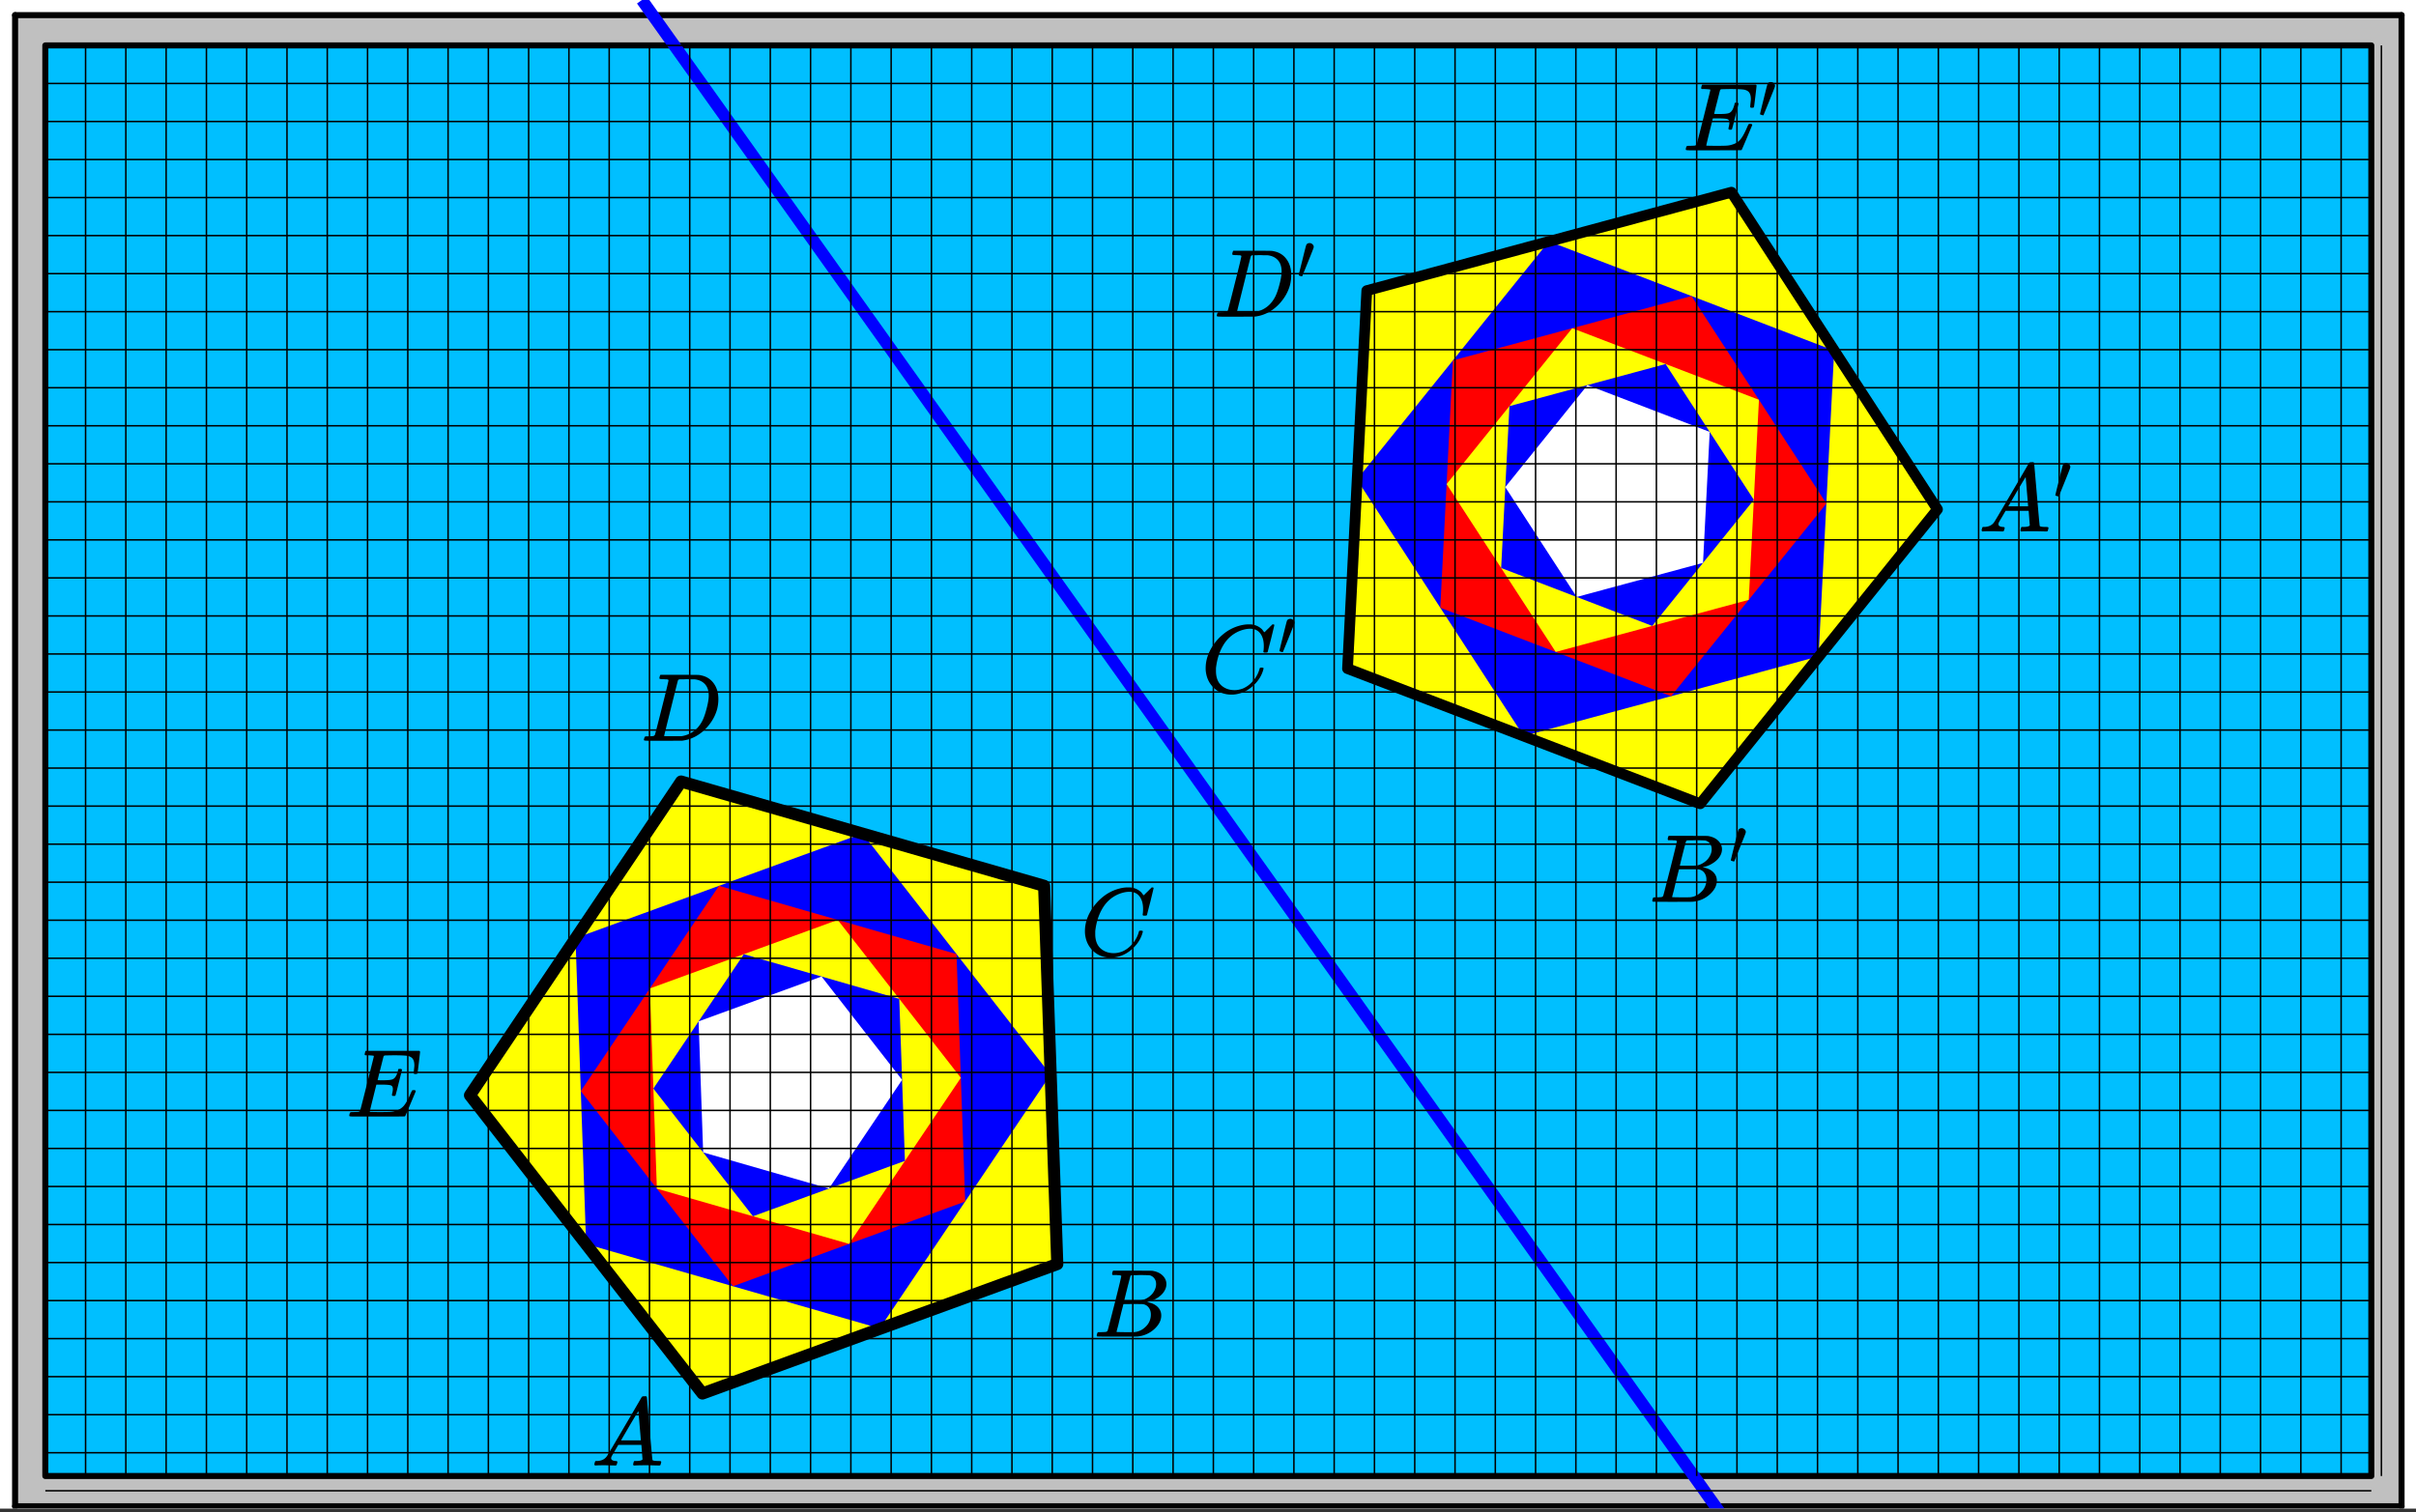 <svg xmlns="http://www.w3.org/2000/svg" xmlns:xlink="http://www.w3.org/1999/xlink" width="449.28" height="281.28" viewBox="0 0 336.96 210.96"><rect x="0" y="0" width="336.96" height="210.96" fill="#333333" stroke="none"/><defs><symbol overflow="visible" id="g"><path d="M3.89-8.469c0-.008-.007-.02-.015-.031a.084.084 0 0 0-.047-.016.311.311 0 0 1-.062-.03.156.156 0 0 0-.079-.017c-.03-.007-.062-.015-.093-.015h-.219a.516.516 0 0 0-.125-.016h-.531c-.043-.008-.074-.039-.094-.094-.012-.019-.008-.097.016-.234.039-.164.082-.258.125-.281h1.75c2.332 0 3.562.008 3.687.015.613.094 1.098.313 1.453.657.352.344.531.746.531 1.203 0 .312-.085.617-.25.906-.199.367-.515.695-.953.984-.437.293-.89.485-1.359.579l-.14.046c.593.086 1.07.293 1.437.625.363.336.547.747.547 1.235 0 .648-.297 1.258-.89 1.828a4.026 4.026 0 0 1-2.47 1.11C6.047-.005 5.098 0 3.266 0 1.46 0 .55-.008.53-.031.488-.051.47-.086.47-.141c0-.062.008-.125.031-.187.04-.164.086-.258.14-.281a.954.954 0 0 1 .204-.016h.078c.238 0 .504-.008.797-.031.133-.031.222-.086.265-.172.02-.031.344-1.274.97-3.735.624-2.468.937-3.769.937-3.906zm4.86 1.14c0-.312-.078-.57-.234-.78a1.131 1.131 0 0 0-.625-.438c-.063-.02-.48-.035-1.25-.047-.18 0-.368.008-.563.016h-.64c-.125.012-.211.043-.25.094-.024.043-.172.609-.454 1.703-.273 1.093-.414 1.672-.421 1.734h1.093c.727 0 1.145-.004 1.25-.016.375-.07.723-.222 1.047-.453.332-.226.586-.504.766-.828.187-.332.281-.66.281-.984zm-.734 4.235c0-.394-.106-.722-.313-.984a1.208 1.208 0 0 0-.797-.453c-.054-.008-.43-.016-1.125-.016-1.062 0-1.593.008-1.593.016 0 .023-.086.351-.25.984a121.9 121.9 0 0 0-.454 1.906l-.25.938c0 .043.051.062.157.062.113 0 .476.008 1.093.016.801 0 1.235-.004 1.297-.016.582-.062 1.098-.32 1.547-.78a2.279 2.279 0 0 0 .688-1.673zm0 0"/></symbol><symbol overflow="visible" id="h"><path d="M.563 0C.5-.063.469-.11.469-.14c0-.04.015-.118.047-.235.03-.113.054-.18.078-.203L.64-.625h.203c.625-.02 1.082-.242 1.375-.672.05-.05.863-1.422 2.437-4.11A452.554 452.554 0 0 0 7.046-9.5c.052-.07.095-.113.126-.125.039-.02.144-.031.312-.031h.235c.05.086.078.133.078.14l.375 4.344c.25 2.906.383 4.375.406 4.406.04.094.332.141.875.141.094 0 .16.008.203.016.04 0 .07.011.094.03a.111.111 0 0 1 .047.095.983.983 0 0 1-.047.187 1.032 1.032 0 0 1-.078.25C9.648-.016 9.594 0 9.5 0c-.168 0-.438-.004-.813-.016-.374-.007-.671-.015-.89-.015-.844 0-1.399.011-1.656.031h-.172a.365.365 0 0 1-.094-.11c0-.019.016-.1.047-.25.031-.124.055-.195.078-.218l.047-.047h.281c.477-.008.766-.082.86-.219L7.03-2.875H3.813l-.454.781c-.324.543-.492.836-.5.875a.524.524 0 0 0-.046.203c0 .23.203.36.609.391.176 0 .265.047.265.14a.583.583 0 0 1-.046.188.754.754 0 0 1-.094.25C3.523-.016 3.473 0 3.39 0c-.157 0-.403-.004-.735-.016-.336-.007-.586-.015-.75-.015C1.258-.031.848-.02.672 0zm6.39-3.5c0-.102-.058-.805-.172-2.11-.105-1.3-.164-1.956-.172-1.968L6.25-7c-.148.242-.434.719-.86 1.438L4.189-3.5H6.952zm0 0"/></symbol><symbol overflow="visible" id="i"><path d="M8.781-6.484c0-.75-.168-1.336-.5-1.766-.324-.426-.793-.64-1.406-.64-.48 0-.996.117-1.547.343-.969.418-1.73 1.117-2.281 2.094-.492.867-.805 1.887-.938 3.062V-3c0 1.031.336 1.773 1.016 2.219.438.304.969.453 1.594.453.343 0 .718-.07 1.125-.219.531-.219 1.008-.57 1.437-1.062.426-.5.723-1.04.89-1.625.032-.114.056-.18.079-.204.031-.019.102-.03.219-.03.187 0 .281.038.281.109 0 .023-.012.07-.031.14-.211.805-.64 1.524-1.297 2.156C6.773-.425 6.05-.016 5.25.173a3.756 3.756 0 0 1-.953.125C3.367.297 2.594.03 1.969-.5A3.566 3.566 0 0 1 .766-2.516a3.733 3.733 0 0 1-.094-.875c0-1.082.336-2.132 1.015-3.156a7.267 7.267 0 0 1 1.5-1.64 6.098 6.098 0 0 1 1.97-1.063c.53-.164 1.015-.25 1.452-.25.32 0 .508.008.563.016.539.093.992.32 1.36.671l.109.141c.05.074.097.137.14.188.04.054.067.078.078.078.032 0 .149-.114.36-.344.062-.05.129-.113.203-.188l.219-.218a.722.722 0 0 1 .14-.14l.203-.204h.079c.124 0 .187.031.187.094 0 .031-.148.648-.438 1.844a166.04 166.04 0 0 0-.484 1.89.239.239 0 0 1-.078.094.858.858 0 0 1-.234.016h-.204a.936.936 0 0 1-.093-.094c0-.008.008-.086.031-.235.02-.175.031-.375.031-.593zm0 0"/></symbol><symbol overflow="visible" id="j"><path d="M3.875-8.469c0-.008-.008-.02-.016-.031a.084.084 0 0 0-.046-.016c-.012-.007-.028-.02-.047-.03a.291.291 0 0 0-.094-.017c-.031-.007-.063-.015-.094-.015H3.36a.516.516 0 0 0-.125-.016h-.14c-.305 0-.465-.031-.485-.094-.011-.019-.007-.093.016-.218.05-.176.094-.274.125-.297h2.688c1.5 0 2.335.008 2.515.015.176 0 .36.028.547.079.707.156 1.27.527 1.688 1.109.425.586.64 1.313.64 2.188 0 .449-.055.89-.156 1.328-.262 1.011-.79 1.933-1.578 2.765-.906.93-1.946 1.485-3.11 1.672l-.187.031L3.187 0h-1.5C.883 0 .478-.02.47-.063v-.015C.445-.118.438-.141.438-.141c0-.02.015-.086.046-.203.04-.133.079-.21.11-.234.031-.031.133-.047.312-.047.239 0 .508-.008.813-.031.125-.031.207-.086.25-.172.031-.031.351-1.274.968-3.735.626-2.468.938-3.769.938-3.906zm5.61 2.14c0-.663-.18-1.19-.532-1.577-.355-.383-.844-.61-1.469-.672h-.593c-.157-.008-.305-.016-.438-.016-.137 0-.281.008-.437.016h-.563c-.125.012-.21.055-.25.125-.023.031-.351 1.328-.984 3.89-.637 2.555-.953 3.84-.953 3.86 0 .043.05.062.156.062h2.25c.851-.132 1.57-.492 2.156-1.078.32-.332.586-.71.797-1.14.207-.426.398-.993.578-1.704.188-.718.281-1.304.281-1.765zm0 0"/></symbol><symbol overflow="visible" id="k"><path d="M9.406-6.063c0-.093.016-.273.047-.546.031-.27.047-.442.047-.516 0-.395-.07-.691-.203-.89-.125-.208-.356-.352-.688-.438-.304-.063-.992-.094-2.062-.094-.774.012-1.172.024-1.203.031a.246.246 0 0 0-.14.125c-.013.032-.153.59-.423 1.672a61.232 61.232 0 0 0-.406 1.64c.195.013.41.016.64.016h.126c.582 0 1-.035 1.25-.109.257-.082.46-.285.609-.61.05-.1.117-.296.203-.577a.433.433 0 0 0 .016-.11c.008-.039.015-.066.015-.078 0-.008.004-.023.016-.047a.047.047 0 0 1 .047-.031.213.213 0 0 1 .078-.016h.234c.032 0 .055.008.079.016.019.012.03.023.03.031.009 0 .02.012.032.032a.09.09 0 0 0 .031.046l-.453 1.782c-.293 1.199-.453 1.808-.484 1.828-.024.023-.094.031-.219.031-.117 0-.184-.008-.203-.031-.055-.031-.059-.14-.016-.328.063-.239.094-.442.094-.61 0-.258-.09-.426-.266-.5-.168-.07-.609-.11-1.328-.11h-.703c-.055.188-.219.856-.5 2a93.385 93.385 0 0 0-.422 1.75c0 .044.051.063.156.063.102 0 .458.008 1.063.016.844 0 1.398-.008 1.672-.031.281-.02.55-.078.812-.172a2.23 2.23 0 0 0 1.094-.735c.29-.363.61-.957.953-1.78.094-.196.149-.302.172-.313.031-.02.098-.031.203-.031.102 0 .164.007.188.015.062.043.094.094.094.156C8.738-1.234 8.242-.07 8.203-.03 8.172-.008 6.883 0 4.343 0H.939C.613-.008.445-.031.438-.063v-.015C.425-.118.421-.141.421-.141c0-.02.008-.086.031-.203.04-.133.078-.21.11-.234.039-.031.144-.047.312-.047.238 0 .508-.008.813-.031.125-.031.207-.086.25-.172.019-.04.343-1.3.968-3.781.625-2.477.938-3.739.938-3.782 0-.062-.016-.093-.047-.093-.074-.02-.313-.04-.719-.063h-.422a.365.365 0 0 1-.094-.11c0-.03.016-.109.047-.234.032-.156.07-.25.125-.28h7.47c.062.062.093.116.093.155 0 .043-.059.547-.172 1.516-.117.969-.18 1.46-.188 1.469-.023.062-.109.093-.265.093H9.5c-.063-.05-.094-.093-.094-.125zm0 0"/></symbol><symbol overflow="visible" id="l"><path d="M1.781-5.031c.157 0 .29.058.407.172a.485.485 0 0 1 .171.359.547.547 0 0 1-.03.14c0 .044-.263.712-.782 2C1.023-1.065.757-.413.75-.405c-.012.011-.027.015-.047.015A.734.734 0 0 1 .5-.437C.344-.488.266-.523.266-.547c0-.039.164-.734.5-2.078.332-1.352.515-2.063.546-2.125.083-.188.239-.281.47-.281zm0 0"/></symbol><clipPath id="a"><path d="M0 0h336.96v210.438H0zm0 0"/></clipPath><clipPath id="b"><path d="M2 2h333v208.438H2zm0 0"/></clipPath><clipPath id="c"><path d="M1 209h335v1.438H1zm0 0"/></clipPath><clipPath id="d"><path d="M334 1h2v209.438h-2zm0 0"/></clipPath><clipPath id="e"><path d="M1 1h2v209.438H1zm0 0"/></clipPath><clipPath id="f"><path d="M79 0h172v210.438H79zm0 0"/></clipPath></defs><g clip-path="url(#a)" fill="#fff"><path d="M0 0h336.96v210.96H0z"/><path d="M0 0h336.96v210.96H0z"/></g><g clip-path="url(#b)"><path d="M2.105 2.113v207.969h332.79V2.113zm0 0" fill="silver"/></g><path d="M6.32 6.336v199.523h324.36V6.336zm0 0" fill="#00bfff"/><path d="M97.957 194.352l49.48-18.051-1.835-52.754L94.984 109 65.54 152.758zm0 0M237.094 112.102L187.91 93.25l2.688-52.715L241.44 26.81l28.739 44.23zm0 0" fill="#ff0"/><path d="M122.695 185.328l23.825-35.406-26.227-33.649-40.031 14.606 1.484 42.676zm0 0M212.504 102.676l-23.25-35.781 26.766-33.223 39.792 15.25-2.175 42.648zm0 0" fill="#00f"/><path d="M134.61 167.625l-1.204-34.527-33.129-9.524-19.273 28.645 21.219 27.222zm0 0M200.879 84.785l1.758-34.504 33.277-8.984 18.809 28.95-21.653 26.878zm0 0" fill="red"/><path d="M134.008 150.363l-17.168-22.027-26.2 9.559.973 27.933 26.801 7.707zm0 0M201.758 67.535l17.52-21.746 26.042 9.984-1.422 27.91-26.921 7.27zm0 0" fill="#ff0"/><path d="M125.422 139.348l-21.68-6.23-12.617 18.745 13.89 17.817 21.196-7.73zm0 0M210.52 56.66l21.777-5.879 12.312 18.946-14.172 17.593-21.07-8.078zm0 0" fill="#00f"/><path d="M114.582 136.234l-17.148 6.254.636 18.285 17.543 5.04 10.203-15.165zm0 0M221.406 53.723l17.047 6.53-.93 18.27-17.62 4.758-9.962-15.328zm0 0" fill="#fff"/><g clip-path="url(#c)"><path d="M2.811 280.184H447.19" transform="scale(.749 .75)" fill="none" stroke-width="1.125" stroke-linecap="round" stroke="#000"/></g><g clip-path="url(#d)"><path d="M447.189 280.184V2.818" transform="scale(.749 .75)" fill="none" stroke-width="1.125" stroke-linecap="round" stroke="#000"/></g><path d="M447.189 2.818H2.81" transform="scale(.749 .75)" fill="none" stroke-width="1.125" stroke-linecap="round" stroke="#000"/><g clip-path="url(#e)"><path d="M2.811 2.818v277.366" transform="scale(.749 .75)" fill="none" stroke-width="1.125" stroke-linecap="round" stroke="#000"/></g><path d="M8.44 274.553h433.12M441.56 274.553V8.45M441.56 8.45H8.44M8.44 8.45v266.103" transform="scale(.749 .75)" fill="none" stroke-width="1.125" stroke-linecap="round" stroke="#000"/><path d="M196.875 235.13l-2.452-70.357M194.423 164.773l-67.59-19.4M126.834 145.372l-39.319 58.36M87.515 203.732l43.288 55.473M130.803 259.205l66.072-24.074" transform="scale(.749 .75)" fill="#d55e00" stroke-width="2.25" stroke-linecap="round" stroke="#000"/><path d="M250.919 124.367l3.588-70.306M254.507 54.061L322.4 35.754M322.4 35.754l38.374 58.99M360.774 94.744l-44.18 54.765M316.594 149.509l-65.675-25.142" transform="scale(.749 .75)" fill="#d55e00" stroke-width="2" stroke-linecap="round" stroke="#000"/><g clip-path="url(#f)"><path d="M119.531 0L321.43 282.997" transform="scale(.749 .75)" fill="none" stroke-width="2.25" stroke="#00f"/></g><path d="M8.44 8.45h433.12M8.44 15.525h433.12M8.44 22.6h433.12M8.44 29.675h433.12M8.44 36.75h433.12M8.44 43.824h433.12M8.44 50.899h433.12M8.44 57.974h433.12M8.44 65.049h433.12M8.44 72.123h433.12M8.44 79.198h433.12M8.44 86.273h433.12M8.44 93.348h433.12M8.44 100.423h433.12M8.44 107.497h433.12M8.44 114.572h433.12M8.44 121.647h433.12M8.44 128.722h433.12M8.44 135.797h433.12M8.44 142.872h433.12M8.44 149.946h433.12M8.44 157.021h433.12M8.44 164.096h433.12M8.44 171.17h433.12M8.44 178.246h433.12M8.44 185.32h433.12M8.44 192.4h433.12M8.44 199.475h433.12M8.44 206.55h433.12M8.44 213.625h433.12M8.44 220.7h433.12M8.44 227.774h433.12M8.44 234.85h433.12M8.44 241.924h433.12M8.44 248.999h433.12M8.44 256.074h433.12M8.44 263.148h433.12M8.44 270.223h433.12M8.44 277.298h433.12M15.935 8.45v266.103M23.436 8.45v266.103M30.936 8.45v266.103M38.437 8.45v266.103M45.938 8.45v266.103M53.439 8.45v266.103M60.94 8.45v266.103M68.44 8.45v266.103M75.935 8.45v266.103M83.436 8.45v266.103M90.937 8.45v266.103M98.438 8.45v266.103M105.938 8.45v266.103M113.439 8.45v266.103M120.94 8.45v266.103M128.435 8.45v266.103M135.936 8.45v266.103M143.436 8.45v266.103M150.937 8.45v266.103M158.438 8.45v266.103M165.939 8.45v266.103M173.44 8.45v266.103M180.94 8.45v266.103M188.435 8.45v266.103M195.936 8.45v266.103M203.437 8.45v266.103M210.938 8.45v266.103M218.438 8.45v266.103M225.939 8.45v266.103M233.44 8.45v266.103M240.935 8.45v266.103M248.436 8.45v266.103M255.936 8.45v266.103M263.437 8.45v266.103M270.938 8.45v266.103M278.439 8.45v266.103M285.94 8.45v266.103M293.44 8.45v266.103M300.935 8.45v266.103M308.436 8.45v266.103M315.937 8.45v266.103M323.438 8.45v266.103M330.938 8.45v266.103M338.439 8.45v266.103M345.94 8.45v266.103M353.435 8.45v266.103M360.936 8.45v266.103M368.436 8.45v266.103M375.937 8.45v266.103M383.438 8.45v266.103M390.939 8.45v266.103M398.44 8.45v266.103M405.94 8.45v266.103M413.435 8.45v266.103M420.936 8.45v266.103M428.437 8.45v266.103M435.938 8.45v266.103M443.438 8.45v266.103" transform="scale(.749 .75)" fill="none" stroke-width=".281" stroke="#000"/><use xlink:href="#g" x="152.492" y="186.473"/><use xlink:href="#h" x="82.425" y="204.447"/><use xlink:href="#i" x="150.644" y="133.302"/><use xlink:href="#j" x="89.364" y="103.347"/><use xlink:href="#k" x="48.292" y="155.769"/><use xlink:href="#g" x="229.979" y="125.813"/><use xlink:href="#l" x="241.131" y="120.571"/><use xlink:href="#i" x="167.482" y="96.607"/><use xlink:href="#l" x="178.177" y="91.364"/><use xlink:href="#j" x="169.261" y="44.184"/><use xlink:href="#l" x="180.868" y="38.942"/><use xlink:href="#k" x="234.695" y="20.969"/><use xlink:href="#l" x="245.203" y="16.476"/><use xlink:href="#h" x="275.907" y="74.14"/><use xlink:href="#l" x="286.391" y="69.647"/></svg>